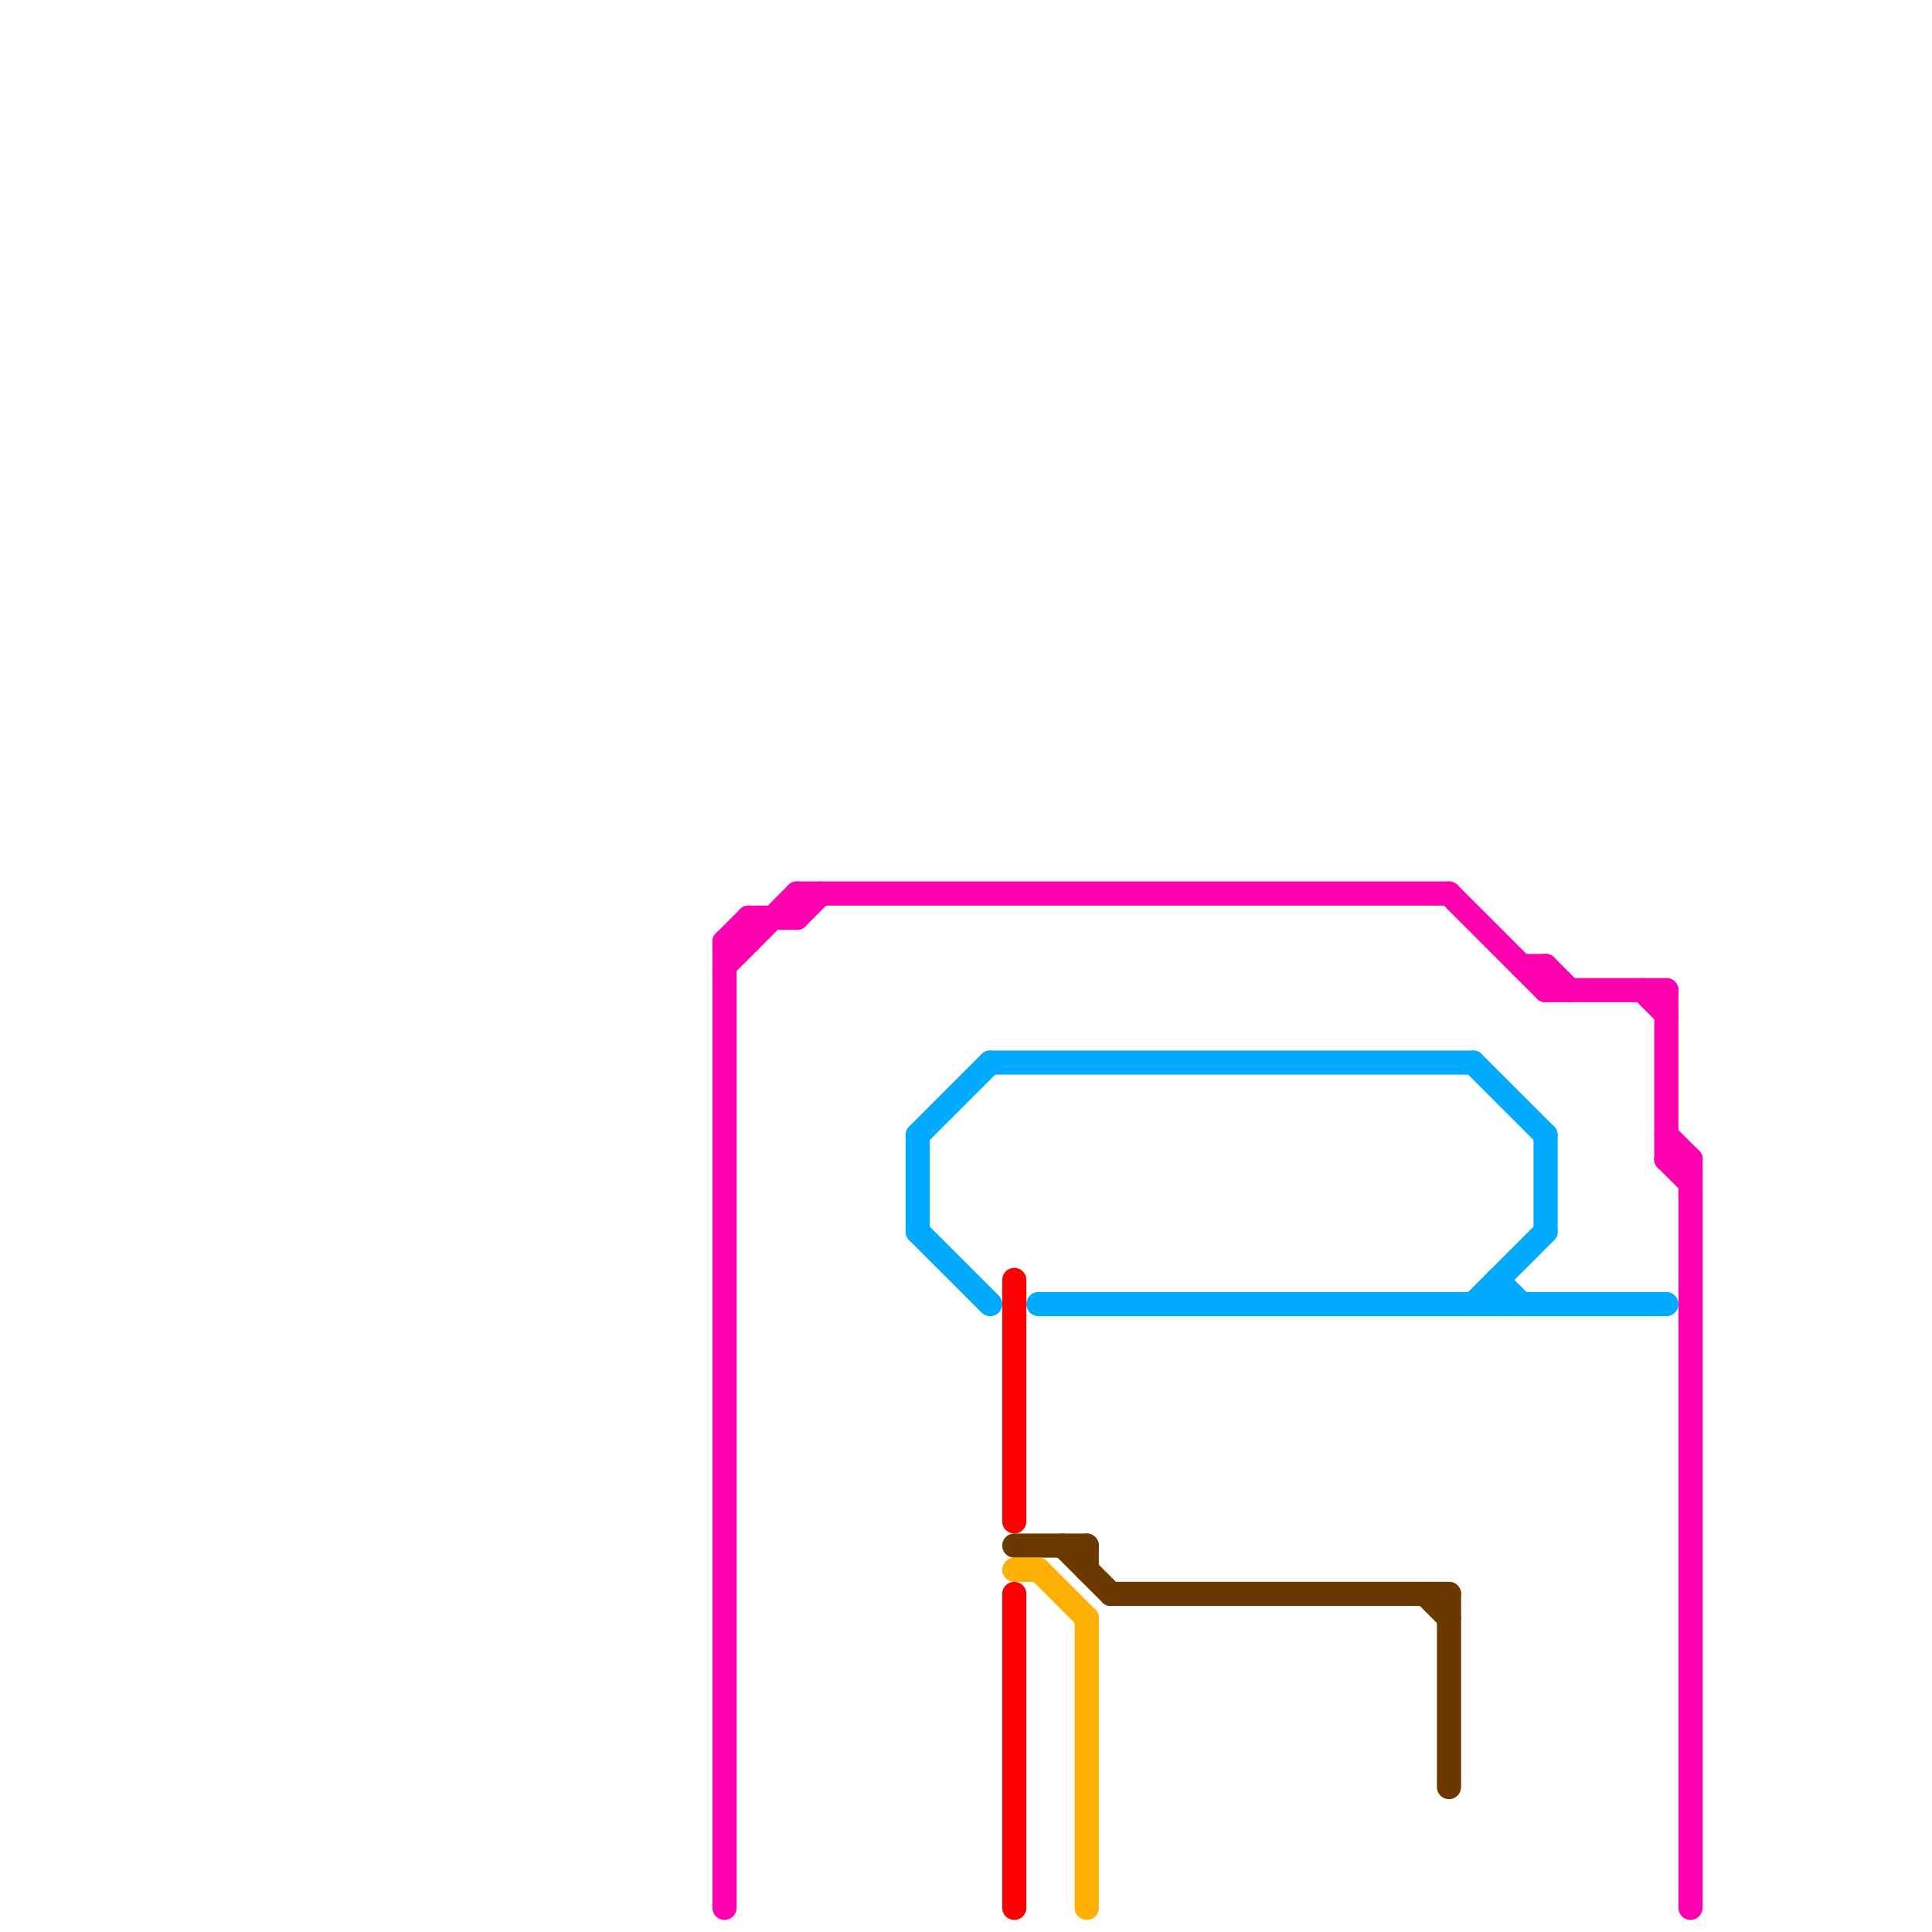 
<svg version="1.1" xmlns="http://www.w3.org/2000/svg" viewBox="0 0 80 80">
<style>text { font: 1px Helvetica; font-weight: 600; white-space: pre; dominant-baseline: central; } line { stroke-width: 1; fill: none; stroke-linecap: round; stroke-linejoin: round; } .c0 { stroke: #ff00ae } .c1 { stroke: #00aaff } .c2 { stroke: #ff0000 } .c3 { stroke: #6b3900 } .c4 { stroke: #ffb005 }</style><defs><g id="wm-xf"><circle r="1.2" fill="#000"/><circle r="0.9" fill="#fff"/><circle r="0.6" fill="#000"/><circle r="0.3" fill="#fff"/></g><g id="wm"><circle r="0.6" fill="#000"/><circle r="0.3" fill="#fff"/></g></defs><line class="c0" x1="31" y1="38" x2="31" y2="39"/><line class="c0" x1="68" y1="41" x2="69" y2="42"/><line class="c0" x1="69" y1="48" x2="70" y2="49"/><line class="c0" x1="69" y1="41" x2="69" y2="48"/><line class="c0" x1="63" y1="40" x2="64" y2="40"/><line class="c0" x1="30" y1="40" x2="33" y2="37"/><line class="c0" x1="64" y1="40" x2="64" y2="41"/><line class="c0" x1="30" y1="39" x2="31" y2="39"/><line class="c0" x1="33" y1="37" x2="33" y2="38"/><line class="c0" x1="69" y1="48" x2="70" y2="48"/><line class="c0" x1="70" y1="48" x2="70" y2="79"/><line class="c0" x1="33" y1="37" x2="60" y2="37"/><line class="c0" x1="31" y1="38" x2="33" y2="38"/><line class="c0" x1="30" y1="39" x2="31" y2="38"/><line class="c0" x1="60" y1="37" x2="64" y2="41"/><line class="c0" x1="64" y1="40" x2="65" y2="41"/><line class="c0" x1="69" y1="47" x2="70" y2="48"/><line class="c0" x1="30" y1="39" x2="30" y2="79"/><line class="c0" x1="33" y1="38" x2="34" y2="37"/><line class="c0" x1="64" y1="41" x2="69" y2="41"/><line class="c1" x1="61" y1="54" x2="64" y2="51"/><line class="c1" x1="43" y1="54" x2="69" y2="54"/><line class="c1" x1="64" y1="47" x2="64" y2="51"/><line class="c1" x1="38" y1="51" x2="41" y2="54"/><line class="c1" x1="38" y1="47" x2="41" y2="44"/><line class="c1" x1="38" y1="47" x2="38" y2="51"/><line class="c1" x1="61" y1="44" x2="64" y2="47"/><line class="c1" x1="62" y1="53" x2="62" y2="54"/><line class="c1" x1="62" y1="53" x2="63" y2="54"/><line class="c1" x1="41" y1="44" x2="61" y2="44"/><line class="c2" x1="42" y1="53" x2="42" y2="63"/><line class="c2" x1="42" y1="66" x2="42" y2="79"/><line class="c3" x1="46" y1="66" x2="60" y2="66"/><line class="c3" x1="45" y1="64" x2="45" y2="65"/><line class="c3" x1="60" y1="66" x2="60" y2="74"/><line class="c3" x1="44" y1="64" x2="46" y2="66"/><line class="c3" x1="42" y1="64" x2="45" y2="64"/><line class="c3" x1="59" y1="66" x2="60" y2="67"/><line class="c4" x1="42" y1="65" x2="43" y2="65"/><line class="c4" x1="43" y1="65" x2="45" y2="67"/><line class="c4" x1="45" y1="67" x2="45" y2="79"/>
</svg>
